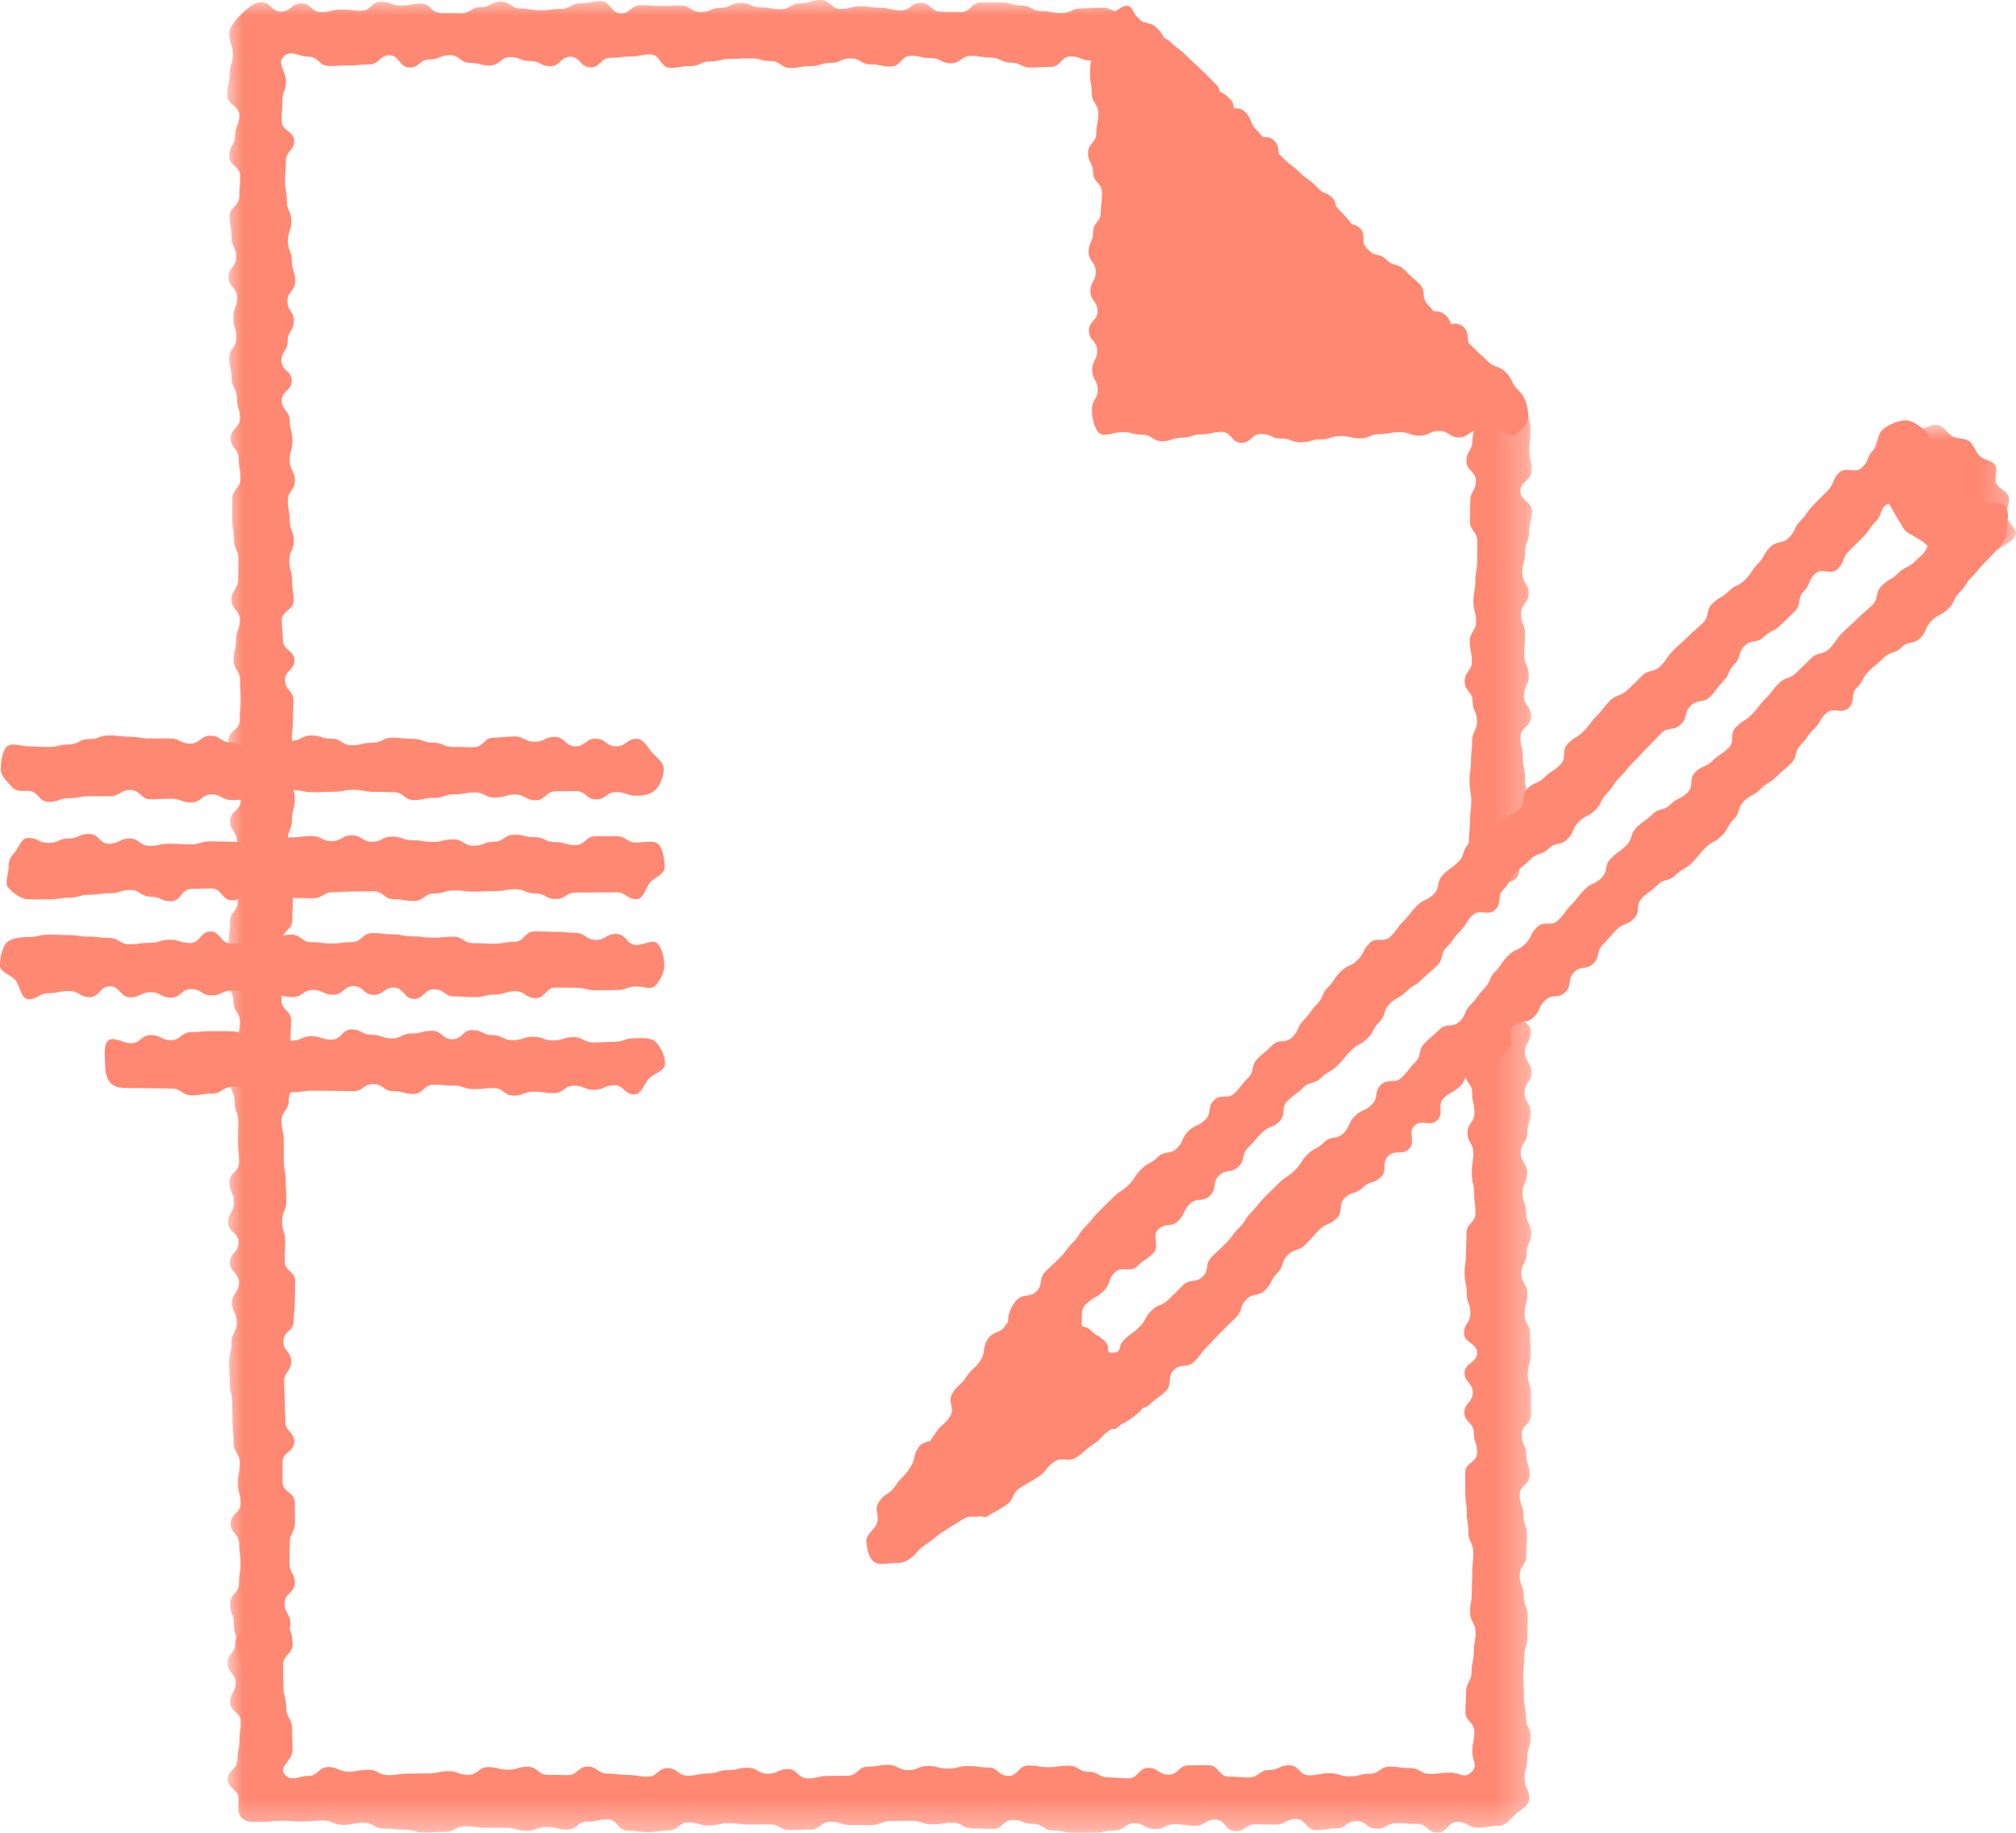 <?xml version="1.0" encoding="UTF-8"?>
<svg width="66px" height="60px" viewBox="0 0 66 60" version="1.1" xmlns="http://www.w3.org/2000/svg" xmlns:xlink="http://www.w3.org/1999/xlink">
    <title>616BE8C0-D41F-4288-B5D1-783B316A3EBE</title>
    <defs>
        <polygon id="path-1" points="0 0 42.722 0 42.722 54.529 0 54.529"></polygon>
        <polygon id="path-3" points="0 0 42.691 0 42.691 27.634 0 27.634"></polygon>
        <polygon id="path-5" points="0 0 4.694 0 4.694 4.561 0 4.561"></polygon>
    </defs>
    <g id="Page-2" stroke="none" stroke-width="1" fill="none" fill-rule="evenodd">
        <g id="MP-UK-Homepage-updates" transform="translate(-749, -1958)">
            <g id="Group-34" transform="translate(749, 1958)">
                <g id="Group-3" transform="translate(7.436, 0)">
                    <mask id="mask-2" fill="white">
                        <use xlink:href="#path-1"></use>
                    </mask>
                    <g id="Clip-2"></g>
                    <path d="M1.115,54.48 C0.869,54.48 0.642,54.609 0.481,54.448 C0.32,54.288 0.31,54.061 0.31,53.815 C0.31,53.487 0.222,53.487 0.222,53.159 C0.222,52.83 0.099,52.83 0.099,52.502 C0.099,52.173 0.386,52.173 0.386,51.845 C0.386,51.516 0.438,51.516 0.438,51.188 C0.438,50.859 0.393,50.859 0.393,50.531 C0.393,50.202 0.112,50.202 0.112,49.874 C0.112,49.545 0.442,49.545 0.442,49.216 C0.442,48.887 0.35,48.887 0.35,48.558 C0.35,48.229 0.413,48.229 0.413,47.899 C0.413,47.57 0.215,47.57 0.215,47.24 C0.215,46.911 0.179,46.911 0.179,46.582 C0.179,46.253 0.163,46.253 0.163,45.924 C0.163,45.595 0.085,45.595 0.085,45.266 C0.085,44.937 0.065,44.937 0.065,44.608 C0.065,44.279 0.143,44.279 0.143,43.95 C0.143,43.624 0.317,43.624 0.317,43.297 C0.317,42.97 0.162,42.97 0.162,42.644 C0.162,42.316 0.39,42.316 0.39,41.989 C0.39,41.662 0.094,41.662 0.094,41.334 C0.094,41.006 0.377,41.006 0.377,40.678 C0.377,40.35 0.033,40.35 0.033,40.021 C0.033,39.692 0.227,39.692 0.227,39.363 C0.227,39.033 0.077,39.033 0.077,38.703 C0.077,38.374 0.39,38.374 0.39,38.044 C0.39,37.715 0.354,37.715 0.354,37.387 C0.354,37.058 0.364,37.058 0.364,36.729 C0.364,36.401 0.248,36.401 0.248,36.073 C0.248,35.745 0.098,35.745 0.098,35.417 C0.098,35.089 0.255,35.089 0.255,34.761 C0.255,34.433 0.346,34.433 0.346,34.105 C0.346,33.778 0.42,33.778 0.42,33.45 C0.42,33.122 0.206,33.122 0.206,32.794 C0.206,32.466 0.036,32.466 0.036,32.139 C0.036,31.811 0.023,31.811 0.023,31.483 C0.023,31.155 0.052,31.155 0.052,30.828 C0.052,30.499 0.094,30.499 0.094,30.171 C0.094,29.843 0.349,29.843 0.349,29.514 C0.349,29.185 0.389,29.185 0.389,28.857 C0.389,28.528 0.104,28.528 0.104,28.198 C0.104,27.868 0.326,27.868 0.326,27.538 C0.326,27.207 0.094,27.207 0.094,26.878 C0.094,26.548 0.443,26.548 0.443,26.219 C0.443,25.889 0.152,25.889 0.152,25.56 C0.152,25.231 0.181,25.231 0.181,24.902 C0.181,24.573 0.04,24.573 0.04,24.244 C0.04,23.915 0.412,23.915 0.412,23.587 C0.412,23.258 0.441,23.258 0.441,22.929 C0.441,22.6 0.422,22.6 0.422,22.271 C0.422,21.941 0.217,21.941 0.217,21.611 C0.217,21.281 0.294,21.281 0.294,20.951 C0.294,20.621 0.416,20.621 0.416,20.29 C0.416,19.96 0.139,19.96 0.139,19.63 C0.139,19.3 0.361,19.3 0.361,18.971 C0.361,18.641 0.368,18.641 0.368,18.311 C0.368,17.982 0.223,17.982 0.223,17.652 C0.223,17.322 0.169,17.322 0.169,16.993 C0.169,16.662 0.169,16.662 0.169,16.332 C0.169,16.001 0.436,16.001 0.436,15.67 C0.436,15.34 0.38,15.34 0.38,15.01 C0.38,14.68 0.115,14.68 0.115,14.35 C0.115,14.019 0.419,14.019 0.419,13.69 C0.419,13.362 0.32,13.362 0.32,13.034 C0.32,12.706 0.145,12.706 0.145,12.378 C0.145,12.049 0.07,12.049 0.07,11.72 C0.07,11.39 0.303,11.39 0.303,11.059 C0.303,10.728 0.205,10.728 0.205,10.397 C0.205,10.067 0.329,10.067 0.329,9.737 C0.329,9.407 0.045,9.407 0.045,9.077 C0.045,8.747 0.298,8.747 0.298,8.417 C0.298,8.085 0.143,8.085 0.143,7.753 C0.143,7.422 0.08,7.422 0.08,7.091 C0.08,6.76 0.397,6.76 0.397,6.429 C0.397,6.097 0.425,6.097 0.425,5.764 C0.425,5.433 0.067,5.433 0.067,5.102 C0.067,4.77 0.26,4.77 0.26,4.439 C0.26,4.108 0.399,4.108 0.399,3.777 C0.399,3.445 0,3.445 0,3.112 C0,2.779 0.079,2.779 0.079,2.446 C0.079,2.112 0.187,2.112 0.187,1.778 C0.187,1.444 0.07,1.444 0.07,1.11 C0.07,0.864 0.305,0.624 0.467,0.463 C0.627,0.303 0.869,0.074 1.115,0.074 C1.441,0.074 1.441,0.38 1.768,0.38 C2.094,0.38 2.094,0.111 2.421,0.111 C2.748,0.111 2.748,0.397 3.076,0.397 C3.403,0.397 3.403,0.311 3.732,0.311 C4.058,0.311 4.058,0.353 4.386,0.353 C4.712,0.353 4.712,0.059 5.039,0.059 C5.365,0.059 5.365,0.182 5.692,0.182 C6.019,0.182 6.019,0.12 6.344,0.12 C6.671,0.12 6.671,0.426 6.997,0.426 C7.324,0.426 7.324,0.432 7.65,0.432 C7.977,0.432 7.977,0.237 8.304,0.237 C8.63,0.237 8.63,0.054 8.958,0.054 C9.285,0.054 9.285,0.282 9.613,0.282 C9.94,0.282 9.94,0.337 10.268,0.337 C10.596,0.337 10.596,0.292 10.923,0.292 C11.251,0.292 11.251,0.109 11.578,0.109 C11.905,0.109 11.905,0.036 12.232,0.036 C12.559,0.036 12.559,0.437 12.886,0.437 C13.214,0.437 13.214,0.172 13.541,0.172 C13.869,0.172 13.869,0.198 14.196,0.198 C14.525,0.198 14.525,0.184 14.853,0.184 C15.181,0.184 15.181,0.395 15.508,0.395 C15.836,0.395 15.836,0.256 16.163,0.256 C16.492,0.256 16.492,0.094 16.819,0.094 C17.144,0.094 17.144,0.246 17.469,0.246 C17.795,0.246 17.795,0.302 18.121,0.302 C18.447,0.302 18.447,0.109 18.774,0.109 C19.101,0.109 19.101,-0 19.429,-0 C19.758,-0 19.758,0.293 20.086,0.293 C20.414,0.293 20.414,0.205 20.741,0.205 C21.069,0.205 21.069,0.257 21.396,0.257 C21.724,0.257 21.724,0.34 22.051,0.34 C22.381,0.34 22.381,0.093 22.71,0.093 C23.038,0.093 23.038,0.386 23.367,0.386 C23.695,0.386 23.695,0.394 24.025,0.394 C24.354,0.394 24.354,0.082 24.683,0.082 C25.012,0.082 25.012,0.082 25.342,0.082 C25.67,0.082 25.67,0.181 25.999,0.181 C26.327,0.181 26.327,0.362 26.655,0.362 C26.986,0.362 26.986,0.426 27.316,0.426 C27.646,0.426 27.646,0.275 27.976,0.275 C28.307,0.275 28.307,0.252 28.64,0.252 C28.971,0.252 28.971,0.403 29.302,0.403 C29.539,0.403 29.661,0.418 29.828,0.584 C30.064,0.82 30.042,0.842 30.278,1.077 C30.513,1.312 30.67,1.156 30.904,1.39 C31.14,1.626 31.174,1.592 31.41,1.827 C31.646,2.064 31.659,2.051 31.896,2.287 C32.132,2.523 32.135,2.519 32.371,2.755 C32.606,2.989 32.411,3.184 32.646,3.419 C32.881,3.653 33.099,3.436 33.333,3.67 C33.568,3.904 33.46,4.013 33.695,4.247 C33.93,4.482 33.893,4.518 34.128,4.753 C34.364,4.988 34.376,4.976 34.611,5.211 C34.848,5.447 34.882,5.413 35.119,5.65 C35.355,5.886 35.398,5.843 35.636,6.08 C35.873,6.316 35.881,6.308 36.117,6.544 C36.353,6.78 36.329,6.803 36.565,7.04 C36.802,7.276 36.766,7.311 37.003,7.547 C37.24,7.785 37.104,7.921 37.341,8.158 C37.579,8.395 37.627,8.345 37.865,8.583 C38.102,8.819 38.313,8.609 38.549,8.846 C38.784,9.08 38.802,9.063 39.036,9.297 C39.273,9.534 39.072,9.735 39.309,9.972 C39.546,10.209 39.49,10.265 39.728,10.503 C39.966,10.74 40.239,10.466 40.477,10.704 C40.715,10.942 40.51,11.147 40.748,11.386 C40.988,11.624 40.935,11.677 41.175,11.915 C41.414,12.155 41.368,12.201 41.608,12.44 C41.848,12.68 41.952,12.576 42.191,12.816 C42.358,12.982 42.574,13.164 42.574,13.4 C42.574,13.735 42.668,13.735 42.668,14.07 C42.668,14.405 42.634,14.405 42.634,14.74 C42.634,15.075 42.708,15.075 42.708,15.41 C42.708,15.743 42.338,15.743 42.338,16.076 C42.338,16.409 42.722,16.409 42.722,16.742 C42.722,17.076 42.624,17.076 42.624,17.409 C42.624,17.745 42.492,17.745 42.492,18.08 C42.492,18.416 42.402,18.416 42.402,18.753 C42.402,19.088 42.614,19.088 42.614,19.423 C42.614,19.758 42.359,19.758 42.359,20.092 C42.359,20.427 42.493,20.427 42.493,20.763 C42.493,21.1 42.466,21.1 42.466,21.436 C42.466,21.772 42.614,21.772 42.614,22.109 C42.614,22.445 42.457,22.445 42.457,22.78 C42.457,23.117 42.696,23.117 42.696,23.455 C42.696,23.792 42.342,23.792 42.342,24.128 C42.342,24.464 42.418,24.464 42.418,24.8 C42.418,25.137 42.489,25.137 42.489,25.472 C42.489,25.81 42.563,25.81 42.563,26.147 C42.563,26.485 42.374,26.485 42.374,26.823 C42.374,27.162 42.318,27.162 42.318,27.501 C42.318,27.84 42.289,27.84 42.289,28.179 C42.289,28.425 42.351,28.601 42.189,28.762 C42.029,28.923 41.852,28.866 41.607,28.866 C41.361,28.866 41.05,29.057 40.888,28.896 C40.728,28.736 40.574,28.425 40.574,28.179 C40.574,27.852 40.654,27.852 40.654,27.526 C40.654,27.199 40.689,27.199 40.689,26.872 C40.689,26.546 40.729,26.546 40.729,26.219 C40.729,25.894 40.672,25.894 40.672,25.57 C40.672,25.245 40.721,25.245 40.721,24.921 C40.721,24.595 40.757,24.595 40.757,24.269 C40.757,23.942 40.918,23.942 40.918,23.616 C40.918,23.288 40.775,23.288 40.775,22.96 C40.775,22.633 40.513,22.633 40.513,22.307 C40.513,21.979 40.75,21.979 40.75,21.653 C40.75,21.326 40.681,21.326 40.681,21 C40.681,20.671 40.888,20.671 40.888,20.343 C40.888,20.015 40.8,20.015 40.8,19.687 C40.8,19.36 40.864,19.36 40.864,19.032 C40.864,18.703 40.924,18.703 40.924,18.375 C40.924,18.046 40.928,18.046 40.928,17.718 C40.928,17.39 40.687,17.39 40.687,17.062 C40.687,16.735 40.696,16.735 40.696,16.408 C40.696,16.078 40.882,16.078 40.882,15.749 C40.882,15.419 40.571,15.419 40.571,15.09 C40.571,14.76 40.769,14.76 40.769,14.429 C40.769,14.098 40.917,14.043 40.79,13.737 C40.664,13.432 40.421,13.596 40.187,13.362 C39.952,13.128 39.972,13.108 39.737,12.873 C39.501,12.638 39.574,12.565 39.339,12.33 C39.104,12.095 39.041,12.159 38.806,11.924 C38.572,11.69 38.56,11.703 38.325,11.469 C38.092,11.235 38.126,11.202 37.893,10.968 C37.659,10.735 37.748,10.645 37.515,10.411 C37.281,10.178 37.06,10.399 36.825,10.166 C36.591,9.931 36.765,9.757 36.53,9.523 C36.295,9.287 36.166,9.416 35.93,9.181 C35.695,8.945 35.706,8.934 35.47,8.698 C35.234,8.463 35.419,8.278 35.184,8.044 C34.948,7.808 34.94,7.818 34.704,7.583 C34.469,7.348 34.527,7.289 34.291,7.054 C34.055,6.818 34.045,6.828 33.809,6.592 C33.573,6.355 33.284,6.644 33.048,6.408 C32.812,6.172 32.956,6.028 32.721,5.792 C32.487,5.558 32.469,5.576 32.235,5.342 C32,5.107 31.868,5.239 31.632,5.004 C31.395,4.768 31.583,4.58 31.346,4.343 C31.11,4.107 30.994,4.221 30.758,3.986 C30.52,3.748 30.492,3.776 30.254,3.539 C30.016,3.302 30.211,3.106 29.972,2.869 C29.734,2.631 29.629,2.735 29.39,2.497 C29.151,2.259 29.173,2.299 28.862,2.168 C28.56,2.041 28.606,1.983 28.277,1.983 C27.95,1.983 27.95,1.848 27.621,1.848 C27.294,1.848 27.294,2.19 26.965,2.19 C26.639,2.19 26.639,2.211 26.311,2.211 C25.984,2.211 25.984,2.051 25.657,2.051 C25.33,2.051 25.33,1.887 25.003,1.887 C24.677,1.887 24.677,1.829 24.349,1.829 C24.023,1.829 24.023,2.072 23.695,2.072 C23.369,2.072 23.369,1.901 23.041,1.901 C22.714,1.901 22.714,1.827 22.386,1.827 C22.058,1.827 22.058,2.18 21.729,2.18 C21.401,2.18 21.401,2.108 21.072,2.108 C20.744,2.108 20.744,1.912 20.416,1.912 C20.088,1.912 20.088,2.059 19.76,2.059 C19.432,2.059 19.432,2.164 19.105,2.164 C18.777,2.164 18.777,2.226 18.45,2.226 C18.122,2.226 18.122,1.999 17.794,1.999 C17.466,1.999 17.466,1.908 17.137,1.908 C16.808,1.908 16.808,1.927 16.48,1.927 C16.151,1.927 16.151,2.009 15.823,2.009 C15.494,2.009 15.494,2.164 15.167,2.164 C14.839,2.164 14.839,2.222 14.51,2.222 C14.184,2.222 14.184,1.781 13.858,1.781 C13.532,1.781 13.532,1.851 13.206,1.851 C12.879,1.851 12.879,1.892 12.552,1.892 C12.223,1.892 12.223,2.207 11.896,2.207 C11.566,2.207 11.566,1.859 11.237,1.859 C10.909,1.859 10.909,2.167 10.58,2.167 C10.253,2.167 10.253,2 9.924,2 C9.596,2 9.596,1.869 9.268,1.869 C8.938,1.869 8.938,2.144 8.608,2.144 C8.28,2.144 8.28,2.061 7.95,2.061 C7.621,2.061 7.621,1.806 7.292,1.806 C6.962,1.806 6.962,1.946 6.631,1.946 C6.302,1.946 6.302,2.213 5.973,2.213 C5.642,2.213 5.642,1.807 5.313,1.807 C4.985,1.807 4.985,2.108 4.655,2.108 C4.325,2.108 4.325,2.143 3.995,2.143 C3.664,2.143 3.664,2.16 3.333,2.16 C3.001,2.16 3.001,1.857 2.668,1.857 C2.336,1.857 2.09,1.613 1.853,1.846 C1.62,2.076 1.927,2.326 1.927,2.653 C1.927,2.98 1.809,2.98 1.809,3.307 C1.809,3.634 1.784,3.634 1.784,3.961 C1.784,4.288 2.194,4.288 2.194,4.615 C2.194,4.943 1.924,4.943 1.924,5.27 C1.924,5.597 1.895,5.597 1.895,5.925 C1.895,6.252 1.955,6.252 1.955,6.58 C1.955,6.907 2.103,6.907 2.103,7.235 C2.103,7.563 1.99,7.563 1.99,7.891 C1.99,8.219 2.12,8.219 2.12,8.547 C2.12,8.874 2.23,8.874 2.23,9.202 C2.23,9.53 1.976,9.53 1.976,9.857 C1.976,10.184 2.184,10.184 2.184,10.512 C2.184,10.837 1.983,10.837 1.983,11.162 C1.983,11.487 1.779,11.487 1.779,11.812 C1.779,12.138 2.117,12.138 2.117,12.463 C2.117,12.789 1.789,12.789 1.789,13.115 C1.789,13.441 2.05,13.441 2.05,13.767 C2.05,14.094 2.139,14.094 2.139,14.421 C2.139,14.747 2.049,14.747 2.049,15.074 C2.049,15.402 2.219,15.402 2.219,15.729 C2.219,16.058 1.987,16.058 1.987,16.386 C1.987,16.714 2.049,16.714 2.049,17.042 C2.049,17.369 2.183,17.369 2.183,17.697 C2.183,18.024 2.035,18.024 2.035,18.351 C2.035,18.678 2.127,18.678 2.127,19.005 C2.127,19.333 2.178,19.333 2.178,19.659 C2.178,19.985 1.789,19.985 1.789,20.312 C1.789,20.638 1.827,20.638 1.827,20.964 C1.827,21.29 2.203,21.29 2.203,21.617 C2.203,21.943 1.893,21.943 1.893,22.269 C1.893,22.595 2.167,22.595 2.167,22.921 C2.167,23.248 2.155,23.248 2.155,23.575 C2.155,23.901 2.12,23.901 2.12,24.227 C2.12,24.554 2.065,24.554 2.065,24.881 C2.065,25.208 2.137,25.208 2.137,25.535 C2.137,25.862 2.213,25.862 2.213,26.189 C2.213,26.517 2.12,26.517 2.12,26.845 C2.12,27.174 1.984,27.174 1.984,27.503 C1.984,27.831 2.08,27.831 2.08,28.16 C2.08,28.488 2.125,28.488 2.125,28.816 C2.125,29.144 2.15,29.144 2.15,29.472 C2.15,29.8 2.134,29.8 2.134,30.127 C2.134,30.454 1.807,30.454 1.807,30.782 C1.807,31.11 1.881,31.11 1.881,31.437 C1.881,31.765 1.9,31.765 1.9,32.092 C1.9,32.42 1.779,32.42 1.779,32.748 C1.779,33.076 2.095,33.076 2.095,33.404 C2.095,33.732 2.075,33.732 2.075,34.061 C2.075,34.39 1.801,34.39 1.801,34.719 C1.801,35.047 2.208,35.047 2.208,35.376 C2.208,35.704 2.017,35.704 2.017,36.033 C2.017,36.361 1.781,36.361 1.781,36.689 C1.781,37.017 1.855,37.017 1.855,37.345 C1.855,37.674 1.855,37.674 1.855,38.002 C1.855,38.331 1.92,38.331 1.92,38.66 C1.92,38.99 1.939,38.99 1.939,39.319 C1.939,39.648 1.799,39.648 1.799,39.977 C1.799,40.305 1.9,40.305 1.9,40.634 C1.9,40.962 1.885,40.962 1.885,41.291 C1.885,41.618 2.228,41.618 2.228,41.944 C2.228,42.271 2.218,42.271 2.218,42.597 C2.218,42.925 2.18,42.925 2.18,43.252 C2.18,43.581 1.842,43.581 1.842,43.91 C1.842,44.24 2.097,44.24 2.097,44.57 C2.097,44.898 1.866,44.898 1.866,45.227 C1.866,45.555 1.886,45.555 1.886,45.883 C1.886,46.212 1.906,46.212 1.906,46.541 C1.906,46.871 2.199,46.871 2.199,47.202 C2.199,47.531 1.814,47.531 1.814,47.861 C1.814,48.19 1.814,48.19 1.814,48.52 C1.814,48.851 2.216,48.851 2.216,49.182 C2.216,49.512 2.221,49.512 2.221,49.841 C2.221,50.171 2.051,50.171 2.051,50.501 C2.051,50.831 2.039,50.831 2.039,51.16 C2.039,51.492 2.214,51.492 2.214,51.822 C2.214,52.154 1.88,52.154 1.88,52.486 C1.88,52.818 2.07,52.818 2.07,53.151 C2.07,53.483 1.87,53.483 1.87,53.815 C1.87,54.061 1.813,54.191 1.651,54.352 C1.491,54.512 1.36,54.48 1.115,54.48" id="Fill-1" fill="#FF8873" mask="url(#mask-2)"></path>
                </g>
                <g id="Group-6" transform="translate(7.453, 32.366)">
                    <mask id="mask-4" fill="white">
                        <use xlink:href="#path-3"></use>
                    </mask>
                    <g id="Clip-5"></g>
                    <path d="M41.589,27.407 C41.259,27.407 41.259,27.467 40.929,27.467 C40.599,27.467 40.599,27.278 40.267,27.278 C39.936,27.278 39.936,27.629 39.605,27.629 C39.273,27.629 39.273,27.342 38.942,27.342 C38.61,27.342 38.61,27.318 38.279,27.318 C37.947,27.318 37.947,27.5 37.615,27.5 C37.285,27.5 37.285,27.25 36.954,27.25 C36.624,27.25 36.624,27.49 36.293,27.49 C35.962,27.49 35.962,27.55 35.632,27.55 C35.302,27.55 35.302,27.183 34.972,27.183 C34.642,27.183 34.642,27.364 34.312,27.364 C33.983,27.364 33.983,27.356 33.653,27.356 C33.323,27.356 33.323,27.58 32.993,27.58 C32.663,27.58 32.663,27.2 32.334,27.2 C32.003,27.2 32.003,27.405 31.674,27.405 C31.344,27.405 31.344,27.353 31.014,27.353 C30.683,27.353 30.683,27.513 30.352,27.513 C30.022,27.513 30.022,27.322 29.691,27.322 C29.361,27.322 29.361,27.561 29.029,27.561 C28.697,27.561 28.697,27.633 28.366,27.633 C28.033,27.633 28.033,27.635 27.701,27.635 C27.369,27.635 27.369,27.56 27.037,27.56 C26.705,27.56 26.705,27.344 26.373,27.344 C26.042,27.344 26.042,27.212 25.711,27.212 C25.379,27.212 25.379,27.507 25.048,27.507 C24.717,27.507 24.717,27.493 24.386,27.493 C24.055,27.493 24.055,27.303 23.724,27.303 C23.392,27.303 23.392,27.358 23.061,27.358 C22.73,27.358 22.73,27.242 22.399,27.242 C22.067,27.242 22.067,27.247 21.736,27.247 C21.403,27.247 21.403,27.381 21.071,27.381 C20.738,27.381 20.738,27.381 20.406,27.381 C20.073,27.381 20.073,27.274 19.741,27.274 C19.409,27.274 19.409,27.53 19.077,27.53 C18.745,27.53 18.745,27.547 18.413,27.547 C18.081,27.547 18.081,27.357 17.75,27.357 C17.418,27.357 17.418,27.364 17.086,27.364 C16.753,27.364 16.753,27.317 16.421,27.317 C16.088,27.317 16.088,27.394 15.755,27.394 C15.422,27.394 15.422,27.296 15.09,27.296 C14.758,27.296 14.758,27.56 14.426,27.56 C14.093,27.56 14.093,27.615 13.761,27.615 C13.43,27.615 13.43,27.566 13.101,27.566 C12.77,27.566 12.77,27.194 12.44,27.194 C12.109,27.194 12.109,27.268 11.777,27.268 C11.445,27.268 11.445,27.529 11.113,27.529 C10.779,27.529 10.779,27.441 10.446,27.441 C10.113,27.441 10.113,27.572 9.781,27.572 C9.449,27.572 9.449,27.469 9.117,27.469 C8.785,27.469 8.785,27.469 8.452,27.469 C8.118,27.469 8.118,27.419 7.784,27.419 C7.451,27.419 7.451,27.603 7.118,27.603 C6.784,27.603 6.784,27.627 6.451,27.627 C6.118,27.627 6.118,27.532 5.783,27.532 C5.449,27.532 5.449,27.496 5.115,27.496 C4.782,27.496 4.782,27.305 4.448,27.305 C4.115,27.305 4.115,27.375 3.782,27.375 C3.447,27.375 3.447,27.231 3.112,27.231 C2.778,27.231 2.778,27.265 2.442,27.265 C2.106,27.265 2.106,27.242 1.77,27.242 C1.434,27.242 1.434,27.277 1.097,27.277 C0.852,27.277 0.628,27.31 0.467,27.15 C0.305,26.989 0.359,26.765 0.359,26.52 C0.359,26.204 0.001,26.204 0.001,25.887 C0.001,25.571 0.317,25.571 0.317,25.254 C0.317,24.938 0.384,24.938 0.384,24.623 C0.384,24.307 0.428,24.307 0.428,23.992 C0.428,23.675 0.085,23.675 0.085,23.358 C0.085,23.041 0.262,23.041 0.262,22.723 C0.262,22.405 0,22.405 0,22.086 C0,21.768 0.242,21.768 0.242,21.45 C0.242,21.204 0.429,21.104 0.591,20.944 C0.751,20.782 0.852,20.778 1.097,20.778 C1.343,20.778 1.706,20.52 1.867,20.682 C2.028,20.842 2.13,21.204 2.13,21.45 C2.13,21.797 1.813,21.797 1.813,22.144 C1.813,22.49 1.825,22.49 1.825,22.837 C1.825,23.186 1.917,23.186 1.917,23.534 C1.917,23.883 2.111,23.883 2.111,24.232 C2.111,24.582 2.124,24.582 2.124,24.931 C2.124,25.281 1.636,25.48 1.875,25.735 C2.099,25.975 2.314,25.77 2.642,25.77 C2.97,25.77 2.97,25.48 3.298,25.48 C3.625,25.48 3.625,25.632 3.954,25.632 C4.281,25.632 4.281,25.571 4.609,25.571 C4.935,25.571 4.935,25.746 5.262,25.746 C5.589,25.746 5.589,25.697 5.916,25.697 C6.242,25.697 6.242,25.691 6.568,25.691 C6.895,25.691 6.895,25.617 7.221,25.617 C7.547,25.617 7.547,25.737 7.873,25.737 C8.199,25.737 8.199,25.484 8.525,25.484 C8.851,25.484 8.851,25.569 9.177,25.569 C9.502,25.569 9.502,25.472 9.829,25.472 C10.155,25.472 10.155,25.738 10.481,25.738 C10.807,25.738 10.807,25.746 11.133,25.746 C11.46,25.746 11.46,25.467 11.787,25.467 C12.113,25.467 12.113,25.698 12.44,25.698 C12.767,25.698 12.767,25.741 13.095,25.741 C13.422,25.741 13.422,25.797 13.75,25.797 C14.078,25.797 14.078,25.518 14.406,25.518 C14.735,25.518 14.735,25.765 15.063,25.765 C15.392,25.765 15.392,25.692 15.719,25.692 C16.047,25.692 16.047,25.585 16.374,25.585 C16.702,25.585 16.702,25.505 17.029,25.505 C17.357,25.505 17.357,25.703 17.683,25.703 C18.011,25.703 18.011,25.547 18.338,25.547 C18.665,25.547 18.665,25.855 18.992,25.855 C19.32,25.855 19.32,25.772 19.647,25.772 C19.975,25.772 19.975,25.765 20.303,25.765 C20.631,25.765 20.631,25.469 20.96,25.469 C21.288,25.469 21.288,25.41 21.617,25.41 C21.946,25.41 21.946,25.583 22.274,25.583 C22.603,25.583 22.603,25.447 22.93,25.447 C23.259,25.447 23.259,25.533 23.586,25.533 C23.914,25.533 23.914,25.448 24.242,25.448 C24.57,25.448 24.57,25.495 24.898,25.495 C25.227,25.495 25.227,25.771 25.556,25.771 C25.885,25.771 25.885,25.43 26.213,25.43 C26.543,25.43 26.543,25.485 26.871,25.485 C27.199,25.485 27.199,25.436 27.528,25.436 C27.856,25.436 27.856,25.636 28.185,25.636 C28.51,25.636 28.51,25.822 28.837,25.822 C29.163,25.822 29.163,25.852 29.49,25.852 C29.816,25.852 29.816,25.509 30.144,25.509 C30.472,25.509 30.472,25.732 30.801,25.732 C31.131,25.732 31.131,25.427 31.46,25.427 C31.789,25.427 31.789,25.422 32.117,25.422 C32.445,25.422 32.445,25.794 32.773,25.794 C33.101,25.794 33.101,25.825 33.431,25.825 C33.76,25.825 33.76,25.58 34.09,25.58 C34.42,25.58 34.42,25.423 34.749,25.423 C35.078,25.423 35.078,25.753 35.407,25.753 C35.739,25.753 35.739,25.683 36.069,25.683 C36.399,25.683 36.399,25.789 36.728,25.789 C37.059,25.789 37.059,25.7 37.388,25.7 C37.717,25.7 37.717,25.468 38.046,25.468 C38.377,25.468 38.377,25.515 38.708,25.515 C39.039,25.515 39.039,25.705 39.37,25.705 C39.702,25.705 39.702,25.665 40.034,25.665 C40.367,25.665 40.479,25.881 40.717,25.648 C40.95,25.42 40.748,25.305 40.748,24.979 C40.748,24.653 40.814,24.653 40.814,24.327 C40.814,24.002 40.522,24.002 40.522,23.676 C40.522,23.351 40.543,23.351 40.543,23.025 C40.543,22.699 40.721,22.699 40.721,22.374 C40.721,22.048 40.795,22.048 40.795,21.722 C40.795,21.395 40.854,21.395 40.854,21.069 C40.854,20.742 40.675,20.742 40.675,20.415 C40.675,20.088 40.731,20.088 40.731,19.761 C40.731,19.434 40.746,19.434 40.746,19.107 C40.746,18.78 40.779,18.78 40.779,18.453 C40.779,18.127 40.621,18.127 40.621,17.801 C40.621,17.475 40.566,17.475 40.566,17.148 C40.566,16.822 40.517,16.822 40.517,16.495 C40.517,16.167 40.514,16.167 40.514,15.84 C40.514,15.513 40.907,15.513 40.907,15.185 C40.907,14.858 40.796,14.858 40.796,14.531 C40.796,14.205 40.487,14.205 40.487,13.878 C40.487,13.551 40.764,13.551 40.764,13.224 C40.764,12.899 40.494,12.899 40.494,12.575 C40.494,12.25 40.905,12.25 40.905,11.924 C40.905,11.599 40.477,11.599 40.477,11.273 C40.477,10.946 40.685,10.946 40.685,10.619 C40.685,10.291 40.564,10.291 40.564,9.963 C40.564,9.637 40.494,9.637 40.494,9.31 C40.494,8.983 40.543,8.983 40.543,8.656 C40.543,8.329 40.557,8.329 40.557,8.002 C40.557,7.673 40.85,7.673 40.85,7.345 C40.85,7.017 40.807,7.017 40.807,6.689 C40.807,6.361 40.73,6.361 40.73,6.034 C40.73,5.705 40.78,5.705 40.78,5.376 C40.78,5.047 40.59,5.047 40.59,4.719 C40.59,4.391 40.818,4.391 40.818,4.063 C40.818,3.735 40.742,3.735 40.742,3.408 C40.742,3.078 40.498,3.078 40.498,2.75 C40.498,2.42 40.825,2.42 40.825,2.09 C40.825,1.759 40.721,1.759 40.721,1.428 C40.721,1.098 40.722,1.098 40.722,0.767 C40.722,0.521 40.854,0.354 41.015,0.193 C41.176,0.032 41.343,0.031 41.589,0.031 C41.835,0.031 42.105,-0.07 42.265,0.092 C42.427,0.252 42.297,0.521 42.297,0.767 C42.297,1.097 42.665,1.097 42.665,1.426 C42.665,1.755 42.473,1.755 42.473,2.083 C42.473,2.412 42.691,2.412 42.691,2.741 C42.691,3.07 42.457,3.07 42.457,3.399 C42.457,3.727 42.656,3.727 42.656,4.056 C42.656,4.385 42.554,4.385 42.554,4.714 C42.554,5.043 42.333,5.043 42.333,5.372 C42.333,5.701 42.545,5.701 42.545,6.03 C42.545,6.36 42.392,6.36 42.392,6.69 C42.392,7.02 42.51,7.02 42.51,7.351 C42.51,7.681 42.678,7.681 42.678,8.01 C42.678,8.34 42.523,8.34 42.523,8.67 C42.523,8.999 42.353,8.999 42.353,9.329 C42.353,9.658 42.551,9.658 42.551,9.988 C42.551,10.317 42.46,10.317 42.46,10.646 C42.46,10.977 42.64,10.977 42.64,11.307 C42.64,11.638 42.662,11.638 42.662,11.968 C42.662,12.298 42.563,12.298 42.563,12.628 C42.563,12.958 42.671,12.958 42.671,13.288 C42.671,13.618 42.672,13.618 42.672,13.947 C42.672,14.275 42.364,14.275 42.364,14.603 C42.364,14.931 42.515,14.931 42.515,15.259 C42.515,15.587 42.628,15.587 42.628,15.916 C42.628,16.246 42.297,16.246 42.297,16.576 C42.297,16.908 42.424,16.908 42.424,17.238 C42.424,17.568 42.54,17.568 42.54,17.898 C42.54,18.228 42.514,18.228 42.514,18.558 C42.514,18.888 42.3,18.888 42.3,19.218 C42.3,19.549 42.432,19.549 42.432,19.881 C42.432,20.212 42.562,20.212 42.562,20.542 C42.562,20.873 42.553,20.873 42.553,21.204 C42.553,21.536 42.449,21.536 42.449,21.868 C42.449,22.2 42.418,22.2 42.418,22.531 C42.418,22.862 42.438,22.862 42.438,23.193 C42.438,23.524 42.501,23.524 42.501,23.854 C42.501,24.187 42.661,24.187 42.661,24.52 C42.661,24.852 42.549,24.852 42.549,25.185 C42.549,25.518 42.459,25.518 42.459,25.853 C42.459,26.186 42.614,26.186 42.614,26.52 C42.614,26.765 42.287,26.896 42.127,27.057 C41.965,27.218 41.835,27.407 41.589,27.407" id="Fill-4" fill="#FF8873" mask="url(#mask-4)"></path>
                </g>
                <path d="M36.843,13.294 C36.615,13.069 36.609,13.079 36.609,12.76 C36.609,12.439 36.594,12.439 36.594,12.118 C36.594,11.797 36.725,11.797 36.725,11.476 C36.725,11.154 36.554,11.154 36.554,10.83 C36.554,10.507 36.695,10.507 36.695,10.183 C36.695,9.861 36.738,9.861 36.738,9.538 C36.738,9.216 36.806,9.216 36.806,8.894 C36.806,8.572 36.938,8.572 36.938,8.248 C36.938,7.925 36.871,7.925 36.871,7.601 C36.871,7.277 36.655,7.277 36.655,6.954 C36.655,6.63 36.801,6.63 36.801,6.307 C36.801,5.983 36.647,5.983 36.647,5.658 C36.647,5.334 36.724,5.334 36.724,5.009 C36.724,4.686 36.568,4.686 36.568,4.363 C36.568,4.039 36.746,4.039 36.746,3.716 C36.746,3.391 36.958,3.391 36.958,3.066 C36.958,2.741 36.524,2.741 36.524,2.416 C36.524,2.09 36.669,2.09 36.669,1.763 C36.669,1.437 36.413,1.172 36.717,1.055 C37.028,0.935 36.847,1.474 37.082,1.709 C37.317,1.944 37.606,1.655 37.841,1.89 C38.077,2.125 37.996,2.206 38.232,2.441 C38.468,2.678 38.378,2.769 38.613,3.005 C38.849,3.24 38.939,3.151 39.175,3.387 C39.41,3.621 39.444,3.588 39.678,3.823 C39.913,4.058 39.897,4.073 40.131,4.308 C40.366,4.542 40.211,4.697 40.446,4.932 C40.681,5.166 40.782,5.065 41.017,5.3 C41.252,5.535 41.361,5.427 41.596,5.662 C41.833,5.898 41.625,6.106 41.862,6.342 C42.099,6.579 42.035,6.643 42.272,6.879 C42.508,7.116 42.718,6.906 42.955,7.142 C43.191,7.378 43.085,7.483 43.321,7.72 C43.558,7.955 43.736,7.778 43.972,8.014 C44.21,8.251 44.168,8.294 44.405,8.531 C44.642,8.768 44.469,8.941 44.705,9.178 C44.942,9.415 44.858,9.499 45.095,9.736 C45.33,9.971 45.513,9.787 45.748,10.021 C45.985,10.258 45.891,10.351 46.128,10.587 C46.366,10.826 46.477,10.715 46.715,10.952 C46.952,11.189 46.746,11.395 46.984,11.632 C47.223,11.87 47.222,11.871 47.461,12.109 C47.7,12.348 47.937,12.112 48.175,12.35 C48.416,12.59 48.184,12.821 48.424,13.061 C48.663,13.3 49.062,13.049 48.954,13.37 C48.852,13.674 48.722,13.28 48.402,13.28 C48.081,13.28 48.081,13.186 47.76,13.186 C47.438,13.186 47.438,13.363 47.116,13.363 C46.793,13.363 46.793,13.223 46.47,13.223 C46.146,13.223 46.146,13.586 45.823,13.586 C45.5,13.586 45.5,13.603 45.177,13.603 C44.854,13.603 44.854,13.578 44.531,13.578 C44.208,13.578 44.208,13.295 43.885,13.295 C43.56,13.295 43.56,13.617 43.236,13.617 C42.912,13.617 42.912,13.482 42.588,13.482 C42.264,13.482 42.264,13.482 41.94,13.482 C41.616,13.482 41.616,13.331 41.291,13.331 C40.967,13.331 40.967,13.615 40.642,13.615 C40.319,13.615 40.319,13.381 39.994,13.381 C39.671,13.381 39.671,13.406 39.347,13.406 C39.022,13.406 39.022,13.255 38.697,13.255 C38.371,13.255 38.371,13.582 38.046,13.582 C37.718,13.582 37.721,13.399 37.397,13.44 C37.103,13.477 37.076,13.522 36.843,13.294" id="Fill-7" fill="#FF8873"></path>
                <path d="M37.472,12.665 C37.703,12.899 37.958,12.717 38.287,12.717 C38.616,12.717 38.616,12.478 38.945,12.478 C39.274,12.478 39.274,12.691 39.605,12.691 C39.935,12.691 39.935,12.535 40.266,12.535 C40.596,12.535 40.596,12.653 40.926,12.653 C41.258,12.653 41.258,12.59 41.588,12.59 C41.919,12.59 41.919,12.448 42.25,12.448 C42.581,12.448 42.581,12.524 42.912,12.524 C43.243,12.524 43.243,12.414 43.573,12.414 C43.903,12.414 43.903,12.32 44.233,12.32 C44.565,12.32 44.565,12.444 44.897,12.444 C45.23,12.444 45.23,12.594 45.562,12.594 C45.895,12.594 45.895,12.301 46.228,12.301 C46.562,12.301 46.893,12.875 47.03,12.572 C47.163,12.277 46.716,12.231 46.486,12.001 C46.257,11.772 46.177,11.852 45.948,11.623 C45.719,11.393 45.637,11.474 45.407,11.244 C45.176,11.014 45.328,10.863 45.097,10.633 C44.866,10.402 44.927,10.342 44.696,10.111 C44.464,9.879 44.226,10.117 43.994,9.886 C43.763,9.655 43.829,9.59 43.598,9.359 C43.367,9.128 43.5,8.995 43.269,8.764 C43.038,8.533 42.91,8.661 42.679,8.43 C42.446,8.198 42.562,8.083 42.329,7.851 C42.098,7.62 41.905,7.811 41.674,7.58 C41.442,7.349 41.643,7.147 41.412,6.916 C41.181,6.686 41.017,6.85 40.788,6.621 C40.557,6.39 40.679,6.268 40.448,6.037 C40.215,5.805 40.049,5.969 39.817,5.737 C39.585,5.505 39.687,5.403 39.455,5.171 C39.222,4.937 39.401,4.759 39.168,4.526 C38.934,4.292 38.962,4.265 38.728,4.031 C38.494,3.797 38.288,4.002 38.054,3.767 C37.819,3.534 38.021,3.343 37.714,3.467 C37.409,3.59 37.586,3.585 37.586,3.914 C37.586,4.243 37.52,4.243 37.52,4.572 C37.52,4.901 37.731,4.901 37.731,5.229 C37.731,5.56 37.792,5.56 37.792,5.891 C37.792,6.221 37.752,6.221 37.752,6.551 C37.752,6.88 37.64,6.88 37.64,7.21 C37.64,7.541 37.437,7.541 37.437,7.873 C37.437,8.203 37.503,8.203 37.503,8.533 C37.503,8.863 37.671,8.863 37.671,9.194 C37.671,9.524 37.464,9.524 37.464,9.853 C37.464,10.184 37.68,10.184 37.68,10.516 C37.68,10.848 37.594,10.848 37.594,11.179 C37.594,11.513 37.524,11.464 37.425,11.781 C37.292,12.206 37.238,12.429 37.472,12.665 M49.043,14.069 C48.722,14.069 48.722,14.083 48.402,14.083 C48.081,14.083 48.081,14.321 47.76,14.321 C47.438,14.321 47.438,14.108 47.116,14.108 C46.793,14.108 46.793,14.264 46.47,14.264 C46.146,14.264 46.146,14.147 45.822,14.147 C45.499,14.147 45.499,14.209 45.176,14.209 C44.853,14.209 44.853,14.351 44.531,14.351 C44.208,14.351 44.208,14.275 43.885,14.275 C43.56,14.275 43.56,14.385 43.236,14.385 C42.912,14.385 42.912,14.48 42.589,14.48 C42.265,14.48 42.265,14.356 41.941,14.356 C41.616,14.356 41.616,14.206 41.291,14.206 C40.967,14.206 40.967,14.499 40.642,14.499 C40.318,14.499 40.318,14.14 39.994,14.14 C39.671,14.14 39.671,14.217 39.347,14.217 C39.022,14.217 39.022,14.328 38.696,14.328 C38.371,14.328 38.371,14.444 38.045,14.444 C37.719,14.444 37.719,14.229 37.392,14.229 C37.065,14.229 37.065,14.144 36.739,14.144 C36.493,14.144 36.134,14.325 35.973,14.164 C35.812,14.003 35.749,13.646 35.749,13.399 C35.749,13.08 35.937,13.08 35.937,12.759 C35.937,12.439 35.757,12.439 35.757,12.118 C35.757,11.797 35.92,11.797 35.92,11.475 C35.92,11.153 35.648,11.153 35.648,10.83 C35.648,10.507 35.933,10.507 35.933,10.183 C35.933,9.86 35.7,9.86 35.7,9.537 C35.7,9.216 35.873,9.216 35.873,8.893 C35.873,8.571 35.64,8.571 35.64,8.248 C35.64,7.924 35.785,7.924 35.785,7.6 C35.785,7.276 36.038,7.276 36.038,6.953 C36.038,6.629 36.078,6.629 36.078,6.306 C36.078,5.982 35.788,5.982 35.788,5.657 C35.788,5.334 35.621,5.334 35.621,5.01 C35.621,4.686 35.891,4.686 35.891,4.362 C35.891,4.039 35.957,4.039 35.957,3.716 C35.957,3.391 35.745,3.391 35.745,3.066 C35.745,2.741 35.685,2.741 35.685,2.416 C35.685,2.09 35.725,2.09 35.725,1.763 C35.725,1.436 35.837,1.436 35.837,1.11 C35.837,0.931 36.062,0.866 36.157,0.723 C36.254,0.58 36.28,0.473 36.446,0.406 C36.612,0.335 36.751,0.162 36.921,0.196 C37.089,0.23 37.123,0.472 37.251,0.598 C37.487,0.833 37.641,0.68 37.876,0.916 C38.111,1.15 38.05,1.212 38.285,1.446 C38.52,1.682 38.394,1.808 38.629,2.044 C38.866,2.28 39.063,2.083 39.3,2.32 C39.536,2.555 39.495,2.595 39.73,2.831 C39.965,3.066 40.032,2.999 40.267,3.235 C40.502,3.469 40.282,3.687 40.517,3.922 C40.752,4.157 40.777,4.132 41.012,4.366 C41.247,4.601 41.48,4.368 41.715,4.603 C41.95,4.837 41.755,5.033 41.991,5.268 C42.227,5.504 42.29,5.44 42.527,5.677 C42.765,5.914 42.792,5.886 43.029,6.123 C43.266,6.359 43.385,6.24 43.622,6.476 C43.857,6.712 43.588,6.981 43.823,7.217 C44.06,7.453 44.283,7.23 44.52,7.467 C44.757,7.704 44.518,7.943 44.755,8.181 C44.992,8.417 45.148,8.262 45.385,8.499 C45.622,8.735 45.752,8.605 45.989,8.842 C46.224,9.077 45.995,9.306 46.229,9.541 C46.466,9.778 46.428,9.816 46.664,10.052 C46.902,10.29 47.1,10.092 47.338,10.329 C47.575,10.566 47.439,10.702 47.677,10.939 C47.915,11.178 47.973,11.12 48.213,11.358 C48.451,11.597 48.463,11.586 48.702,11.824 C48.942,12.064 49.058,11.948 49.298,12.187 C49.537,12.426 49.449,12.514 49.69,12.753 C49.817,12.881 49.936,13.047 49.97,13.215 C50.003,13.385 50.071,13.631 50.002,13.797 C49.934,13.963 49.746,14.141 49.602,14.237 C49.459,14.333 49.223,14.069 49.043,14.069" id="Fill-9" fill="#FF8873"></path>
                <path d="M20.843,26.051 C20.511,26.051 20.511,25.932 20.179,25.932 C19.848,25.932 19.848,26.17 19.517,26.17 C19.186,26.17 19.186,25.898 18.855,25.898 C18.523,25.898 18.523,25.906 18.193,25.906 C17.862,25.906 17.862,26.199 17.531,26.199 C17.2,26.199 17.2,26.011 16.869,26.011 C16.537,26.011 16.537,26.111 16.205,26.111 C15.873,26.111 15.873,25.943 15.541,25.943 C15.21,25.943 15.21,26.004 14.878,26.004 C14.547,26.004 14.547,26.12 14.216,26.12 C13.884,26.12 13.884,26.193 13.552,26.193 C13.223,26.193 13.223,25.934 12.895,25.934 C12.565,25.934 12.565,25.923 12.235,25.923 C11.905,25.923 11.905,25.856 11.575,25.856 C11.244,25.856 11.244,25.921 10.912,25.921 C10.579,25.921 10.579,25.935 10.246,25.935 C9.915,25.935 9.915,25.866 9.584,25.866 C9.253,25.866 9.253,25.891 8.922,25.891 C8.591,25.891 8.591,26.162 8.259,26.162 C7.926,26.162 7.926,26.191 7.593,26.191 C7.261,26.191 7.261,26.007 6.928,26.007 C6.596,26.007 6.596,26.269 6.263,26.269 C5.93,26.269 5.93,26.149 5.597,26.149 C5.264,26.149 5.264,26.169 4.931,26.169 C4.598,26.169 4.598,25.862 4.266,25.862 C3.933,25.862 3.933,26.067 3.601,26.067 C3.267,26.067 3.267,26.066 2.934,26.066 C2.599,26.066 2.599,26.131 2.265,26.131 C1.929,26.131 1.929,26.252 1.594,26.252 C1.259,26.252 1.259,25.891 0.924,25.891 C0.693,25.891 0.531,25.923 0.383,25.754 C0.244,25.595 0.026,25.419 0.026,25.18 C0.026,24.942 0.071,24.615 0.21,24.456 C0.358,24.286 0.693,24.433 0.924,24.433 C1.256,24.433 1.256,24.453 1.588,24.453 C1.919,24.453 1.919,24.37 2.25,24.37 C2.581,24.37 2.581,24.196 2.912,24.196 C3.244,24.196 3.244,24.075 3.574,24.075 C3.905,24.075 3.905,24.119 4.236,24.119 C4.567,24.119 4.567,24.175 4.898,24.175 C5.23,24.175 5.23,24.174 5.562,24.174 C5.894,24.174 5.894,24.343 6.226,24.343 C6.557,24.343 6.557,24.085 6.889,24.085 C7.22,24.085 7.22,24.305 7.551,24.305 C7.883,24.305 7.883,24.491 8.215,24.491 C8.543,24.491 8.543,24.185 8.872,24.185 C9.202,24.185 9.202,24.253 9.531,24.253 C9.861,24.253 9.861,24.077 10.191,24.077 C10.523,24.077 10.523,24.182 10.855,24.182 C11.188,24.182 11.188,24.396 11.52,24.396 C11.852,24.396 11.852,24.316 12.183,24.316 C12.514,24.316 12.514,24.15 12.845,24.15 C13.176,24.15 13.176,24.188 13.508,24.188 C13.841,24.188 13.841,24.311 14.174,24.311 C14.506,24.311 14.506,24.451 14.839,24.451 C15.171,24.451 15.171,24.462 15.504,24.462 C15.837,24.462 15.837,24.147 16.17,24.147 C16.503,24.147 16.503,24.11 16.836,24.11 C17.168,24.11 17.168,24.283 17.501,24.283 C17.834,24.283 17.834,24.123 18.166,24.123 C18.5,24.123 18.5,24.433 18.833,24.433 C19.168,24.433 19.168,24.18 19.502,24.18 C19.837,24.18 19.837,24.433 20.173,24.433 C20.508,24.433 20.508,24.185 20.843,24.185 C21.074,24.185 21.202,24.468 21.35,24.637 C21.488,24.797 21.73,24.942 21.73,25.18 C21.73,25.419 21.617,25.677 21.478,25.836 C21.33,26.006 21.074,26.051 20.843,26.051" id="Fill-11" fill="#FF8873"></path>
                <path d="M20.843,29.438 C20.511,29.438 20.511,29.212 20.179,29.212 C19.848,29.212 19.848,29.217 19.517,29.217 C19.186,29.217 19.186,29.22 18.855,29.22 C18.523,29.22 18.523,29.432 18.193,29.432 C17.862,29.432 17.862,29.25 17.531,29.25 C17.2,29.25 17.2,29.112 16.869,29.112 C16.537,29.112 16.537,29.172 16.205,29.172 C15.873,29.172 15.873,29.19 15.541,29.19 C15.21,29.19 15.21,29.149 14.878,29.149 C14.547,29.149 14.547,29.25 14.216,29.25 C13.884,29.25 13.884,29.496 13.552,29.496 C13.223,29.496 13.223,29.439 12.895,29.439 C12.565,29.439 12.565,29.179 12.235,29.179 C11.905,29.179 11.905,29.185 11.575,29.185 C11.244,29.185 11.244,29.208 10.912,29.208 C10.579,29.208 10.579,29.406 10.246,29.406 C9.915,29.406 9.915,29.4 9.584,29.4 C9.253,29.4 9.253,29.103 8.922,29.103 C8.591,29.103 8.591,29.223 8.259,29.223 C7.926,29.223 7.926,29.474 7.593,29.474 C7.261,29.474 7.261,29.086 6.928,29.086 C6.596,29.086 6.596,29.102 6.263,29.102 C5.93,29.102 5.93,29.506 5.597,29.506 C5.264,29.506 5.264,29.355 4.931,29.355 C4.598,29.355 4.598,29.135 4.266,29.135 C3.933,29.135 3.933,29.243 3.601,29.243 C3.267,29.243 3.267,29.291 2.934,29.291 C2.599,29.291 2.599,29.388 2.265,29.388 C1.929,29.388 1.929,29.446 1.594,29.446 C1.259,29.446 1.259,29.441 0.924,29.441 C0.693,29.441 0.422,29.23 0.274,29.06 C0.135,28.901 0.281,28.631 0.281,28.392 C0.281,28.154 0.341,28.063 0.481,27.903 C0.628,27.734 0.693,27.431 0.924,27.431 C1.256,27.431 1.256,27.595 1.588,27.595 C1.919,27.595 1.919,27.449 2.25,27.449 C2.581,27.449 2.581,27.298 2.912,27.298 C3.244,27.298 3.244,27.622 3.574,27.622 C3.905,27.622 3.905,27.449 4.236,27.449 C4.567,27.449 4.567,27.692 4.898,27.692 C5.23,27.692 5.23,27.62 5.562,27.62 C5.894,27.62 5.894,27.644 6.226,27.644 C6.557,27.644 6.557,27.544 6.889,27.544 C7.22,27.544 7.22,27.554 7.551,27.554 C7.883,27.554 7.883,27.636 8.215,27.636 C8.543,27.636 8.543,27.471 8.872,27.471 C9.202,27.471 9.202,27.413 9.531,27.413 C9.861,27.413 9.861,27.369 10.191,27.369 C10.523,27.369 10.523,27.535 10.855,27.535 C11.188,27.535 11.188,27.347 11.52,27.347 C11.852,27.347 11.852,27.555 12.183,27.555 C12.514,27.555 12.514,27.388 12.845,27.388 C13.176,27.388 13.176,27.506 13.508,27.506 C13.841,27.506 13.841,27.561 14.174,27.561 C14.506,27.561 14.506,27.477 14.839,27.477 C15.171,27.477 15.171,27.687 15.504,27.687 C15.837,27.687 15.837,27.557 16.17,27.557 C16.503,27.557 16.503,27.327 16.836,27.327 C17.168,27.327 17.168,27.405 17.501,27.405 C17.834,27.405 17.834,27.567 18.166,27.567 C18.5,27.567 18.5,27.664 18.833,27.664 C19.168,27.664 19.168,27.376 19.502,27.376 C19.837,27.376 19.837,27.375 20.173,27.375 C20.508,27.375 20.508,27.585 20.843,27.585 C21.074,27.585 21.425,27.484 21.573,27.654 C21.712,27.813 21.758,28.154 21.758,28.392 C21.758,28.631 21.427,28.722 21.287,28.882 C21.14,29.051 21.074,29.438 20.843,29.438" id="Fill-13" fill="#FF8873"></path>
                <path d="M20.843,32.295 C20.511,32.295 20.511,32.413 20.179,32.413 C19.848,32.413 19.848,32.42 19.517,32.42 C19.186,32.42 19.186,32.337 18.855,32.337 C18.523,32.337 18.523,32.329 18.193,32.329 C17.862,32.329 17.862,32.676 17.531,32.676 C17.2,32.676 17.2,32.448 16.869,32.448 C16.537,32.448 16.537,32.561 16.205,32.561 C15.873,32.561 15.873,32.643 15.541,32.643 C15.21,32.643 15.21,32.62 14.878,32.62 C14.547,32.62 14.547,32.387 14.216,32.387 C13.884,32.387 13.884,32.703 13.552,32.703 C13.223,32.703 13.223,32.329 12.895,32.329 C12.565,32.329 12.565,32.57 12.235,32.57 C11.905,32.57 11.905,32.284 11.575,32.284 C11.244,32.284 11.244,32.566 10.912,32.566 C10.579,32.566 10.579,32.409 10.246,32.409 C9.915,32.409 9.915,32.641 9.584,32.641 C9.253,32.641 9.253,32.566 8.922,32.566 C8.591,32.566 8.591,32.536 8.259,32.536 C7.926,32.536 7.926,32.427 7.593,32.427 C7.261,32.427 7.261,32.588 6.928,32.588 C6.596,32.588 6.596,32.38 6.263,32.38 C5.93,32.38 5.93,32.66 5.597,32.66 C5.264,32.66 5.264,32.483 4.931,32.483 C4.598,32.483 4.598,32.65 4.266,32.65 C3.933,32.65 3.933,32.288 3.601,32.288 C3.267,32.288 3.267,32.643 2.934,32.643 C2.599,32.643 2.599,32.443 2.265,32.443 C1.929,32.443 1.929,32.514 1.594,32.514 C1.259,32.514 1.259,32.712 0.924,32.712 C0.693,32.712 0.646,32.246 0.498,32.077 C0.36,31.917 0,31.842 0,31.604 C0,31.366 0.065,31.034 0.205,30.875 C0.352,30.705 0.693,30.675 0.924,30.675 C1.256,30.675 1.256,30.597 1.588,30.597 C1.919,30.597 1.919,30.612 2.25,30.612 C2.581,30.612 2.581,30.663 2.912,30.663 C3.244,30.663 3.244,30.704 3.574,30.704 C3.905,30.704 3.905,30.912 4.236,30.912 C4.567,30.912 4.567,30.866 4.898,30.866 C5.23,30.866 5.23,30.763 5.562,30.763 C5.894,30.763 5.894,30.873 6.226,30.873 C6.557,30.873 6.557,30.494 6.889,30.494 C7.22,30.494 7.22,30.886 7.551,30.886 C7.883,30.886 7.883,30.923 8.215,30.923 C8.543,30.923 8.543,30.708 8.872,30.708 C9.202,30.708 9.202,30.595 9.531,30.595 C9.861,30.595 9.861,30.843 10.191,30.843 C10.523,30.843 10.523,30.886 10.855,30.886 C11.188,30.886 11.188,30.842 11.52,30.842 C11.852,30.842 11.852,30.546 12.183,30.546 C12.514,30.546 12.514,30.586 12.845,30.586 C13.176,30.586 13.176,30.654 13.508,30.654 C13.841,30.654 13.841,30.695 14.174,30.695 C14.506,30.695 14.506,30.664 14.839,30.664 C15.171,30.664 15.171,30.877 15.504,30.877 C15.837,30.877 15.837,30.894 16.17,30.894 C16.503,30.894 16.503,30.833 16.836,30.833 C17.168,30.833 17.168,30.492 17.501,30.492 C17.834,30.492 17.834,30.503 18.166,30.503 C18.5,30.503 18.5,30.538 18.833,30.538 C19.168,30.538 19.168,30.771 19.502,30.771 C19.837,30.771 19.837,30.572 20.173,30.572 C20.508,30.572 20.508,30.937 20.843,30.937 C21.074,30.937 21.39,30.727 21.538,30.897 C21.677,31.056 21.75,31.366 21.75,31.604 C21.75,31.842 21.609,32.093 21.471,32.253 C21.322,32.422 21.074,32.295 20.843,32.295" id="Fill-15" fill="#FF8873"></path>
                <path d="M20.765,35.829 C20.437,35.829 20.437,35.529 20.107,35.529 C19.779,35.529 19.779,35.677 19.449,35.677 C19.12,35.677 19.12,35.543 18.79,35.543 C18.462,35.543 18.462,35.787 18.132,35.787 C17.804,35.787 17.804,35.738 17.475,35.738 C17.146,35.738 17.146,35.867 16.817,35.867 C16.49,35.867 16.49,35.62 16.164,35.62 C15.836,35.62 15.836,35.655 15.51,35.655 C15.182,35.655 15.182,35.54 14.855,35.54 C14.525,35.54 14.525,35.51 14.196,35.51 C13.866,35.51 13.866,35.812 13.536,35.812 C13.207,35.812 13.207,35.722 12.878,35.722 C12.549,35.722 12.549,35.489 12.221,35.489 C11.892,35.489 11.892,35.723 11.563,35.723 C11.232,35.723 11.232,35.713 10.902,35.713 C10.573,35.713 10.573,35.707 10.242,35.707 C9.912,35.707 9.912,35.757 9.583,35.757 C9.252,35.757 9.252,35.873 8.921,35.873 C8.59,35.873 8.59,35.608 8.26,35.608 C7.93,35.608 7.93,35.583 7.6,35.583 C7.27,35.583 7.27,35.801 6.941,35.801 C6.61,35.801 6.61,35.859 6.278,35.859 C5.947,35.859 5.947,35.636 5.615,35.636 C5.282,35.636 5.282,35.627 4.949,35.627 C4.616,35.627 4.616,35.619 4.284,35.619 C4.038,35.619 3.793,35.628 3.631,35.467 C3.47,35.306 3.44,35.062 3.44,34.815 C3.44,34.57 3.376,34.231 3.537,34.069 C3.698,33.909 4.038,34.154 4.284,34.154 C4.612,34.154 4.612,33.885 4.941,33.885 C5.27,33.885 5.27,34.053 5.599,34.053 C5.928,34.053 5.928,33.789 6.258,33.789 C6.587,33.789 6.587,33.755 6.916,33.755 C7.245,33.755 7.245,33.761 7.574,33.761 C7.903,33.761 7.903,33.916 8.232,33.916 C8.558,33.916 8.558,33.935 8.885,33.935 C9.212,33.935 9.212,34.07 9.539,34.07 C9.866,34.07 9.866,33.924 10.194,33.924 C10.523,33.924 10.523,34.035 10.852,34.035 C11.183,34.035 11.183,33.702 11.512,33.702 C11.841,33.702 11.841,33.874 12.171,33.874 C12.499,33.874 12.499,33.993 12.827,33.993 C13.157,33.993 13.157,33.831 13.485,33.831 C13.816,33.831 13.816,33.744 14.146,33.744 C14.477,33.744 14.477,34.023 14.806,34.023 C15.136,34.023 15.136,33.721 15.466,33.721 C15.797,33.721 15.797,33.887 16.128,33.887 C16.458,33.887 16.458,34.054 16.788,34.054 C17.119,34.054 17.119,33.94 17.449,33.94 C17.778,33.94 17.778,34.06 18.107,34.06 C18.439,34.06 18.439,33.952 18.771,33.952 C19.102,33.952 19.102,34.128 19.434,34.128 C19.767,34.128 19.767,34.107 20.1,34.107 C20.432,34.107 20.432,33.989 20.765,33.989 C21.011,33.989 21.307,33.952 21.469,34.113 C21.629,34.274 21.774,34.57 21.774,34.815 C21.774,35.062 21.414,35.142 21.253,35.303 C21.092,35.464 21.011,35.829 20.765,35.829" id="Fill-17" fill="#FF8873"></path>
                <path d="M35.411,43.25 C35.389,43.535 35.513,43.355 35.717,43.558 C35.92,43.762 35.973,43.709 36.177,43.912 C36.381,44.115 36.15,44.303 36.437,44.283 C36.766,44.261 36.562,44.102 36.795,43.868 C37.029,43.635 37.069,43.675 37.302,43.442 C37.535,43.209 37.463,43.138 37.696,42.904 C37.929,42.672 38.028,42.77 38.261,42.539 C38.493,42.306 38.496,42.308 38.728,42.076 C38.961,41.843 39.141,42.024 39.374,41.791 C39.606,41.559 39.431,41.384 39.663,41.151 C39.895,40.92 39.903,40.928 40.135,40.696 C40.368,40.463 40.331,40.427 40.564,40.195 C40.796,39.963 40.741,39.908 40.973,39.675 C41.206,39.444 41.178,39.416 41.41,39.184 C41.642,38.952 41.645,38.954 41.878,38.723 C42.111,38.49 42.16,38.538 42.392,38.306 C42.625,38.073 42.575,38.024 42.808,37.791 C43.041,37.558 43.113,37.629 43.346,37.396 C43.579,37.162 43.749,37.332 43.982,37.098 C44.215,36.865 44.122,36.771 44.356,36.537 C44.591,36.304 44.68,36.393 44.914,36.159 C45.147,35.926 44.97,35.75 45.204,35.516 C45.438,35.282 45.66,35.505 45.894,35.271 C46.127,35.039 46.097,35.008 46.33,34.776 C46.563,34.542 46.405,34.384 46.638,34.152 C46.871,33.918 46.89,33.937 47.123,33.705 C47.357,33.472 47.555,33.669 47.788,33.436 C48.021,33.202 47.926,33.108 48.16,32.875 C48.394,32.642 48.352,32.6 48.586,32.367 C48.819,32.133 48.72,32.034 48.954,31.801 C49.188,31.566 49.14,31.517 49.374,31.283 C49.607,31.048 49.696,31.137 49.93,30.903 C50.164,30.67 50.082,30.588 50.316,30.354 C50.55,30.12 50.784,30.356 51.018,30.122 C51.252,29.888 51.211,29.848 51.445,29.615 C51.678,29.383 51.646,29.351 51.879,29.118 C52.113,28.884 52.198,28.97 52.432,28.737 C52.667,28.502 52.502,28.337 52.736,28.103 C52.969,27.87 53.008,27.909 53.242,27.675 C53.475,27.442 53.348,27.316 53.581,27.083 C53.814,26.851 53.86,26.896 54.092,26.664 C54.325,26.432 54.459,26.565 54.692,26.333 C54.924,26.1 55.007,26.182 55.24,25.95 C55.474,25.717 55.268,25.512 55.501,25.279 C55.736,25.044 55.831,25.14 56.065,24.905 C56.301,24.671 56.352,24.722 56.587,24.487 C56.821,24.253 56.601,24.033 56.836,23.799 C57.07,23.565 57.122,23.617 57.356,23.383 C57.591,23.15 57.556,23.115 57.79,22.88 C58.026,22.646 57.993,22.613 58.228,22.377 C58.463,22.143 58.576,22.256 58.811,22.021 C59.046,21.786 59.05,21.79 59.285,21.556 C59.518,21.323 59.66,21.465 59.893,21.233 C60.128,20.998 60.08,20.951 60.315,20.716 C60.551,20.481 60.565,20.495 60.801,20.26 C61.036,20.025 61.056,20.045 61.291,19.809 C61.528,19.573 61.367,19.413 61.604,19.177 C61.842,18.94 61.904,19.002 62.141,18.766 C62.378,18.528 62.461,18.611 62.698,18.374 C62.936,18.136 63,18.15 63.125,17.838 C62.9,17.686 62.6,17.55 62.382,17.333 C62.165,17.116 61.988,16.71 61.835,16.485 C61.528,16.606 61.644,16.837 61.411,17.07 C61.177,17.303 61.223,17.349 60.99,17.582 C60.757,17.816 60.758,17.816 60.525,18.049 C60.292,18.282 60.401,18.39 60.168,18.623 C59.935,18.855 59.642,18.562 59.41,18.795 C59.177,19.027 59.28,19.129 59.048,19.362 C58.815,19.594 58.997,19.775 58.764,20.008 C58.532,20.24 58.526,20.233 58.294,20.465 C58.061,20.697 57.981,20.617 57.748,20.849 C57.516,21.081 57.347,20.912 57.115,21.144 C56.882,21.376 57.016,21.511 56.784,21.742 C56.552,21.974 56.647,22.07 56.414,22.302 C56.182,22.535 56.222,22.575 55.989,22.808 C55.756,23.041 55.584,22.868 55.351,23.1 C55.117,23.333 55.264,23.48 55.031,23.712 C54.797,23.946 54.621,23.77 54.388,24.004 C54.154,24.237 54.161,24.245 53.927,24.478 C53.693,24.712 53.703,24.723 53.469,24.957 C53.235,25.19 53.26,25.214 53.026,25.448 C52.792,25.68 52.845,25.733 52.612,25.966 C52.379,26.199 52.463,26.284 52.23,26.517 C51.997,26.75 51.918,26.672 51.685,26.904 C51.452,27.137 51.551,27.237 51.318,27.47 C51.085,27.702 50.931,27.548 50.698,27.782 C50.464,28.015 50.343,27.894 50.11,28.127 C49.876,28.36 49.853,28.337 49.619,28.57 C49.385,28.805 49.459,28.878 49.225,29.112 C48.99,29.345 49.188,29.544 48.954,29.778 C48.72,30.011 48.44,29.732 48.206,29.965 C47.972,30.199 48.029,30.256 47.795,30.489 C47.561,30.722 47.604,30.766 47.371,30.999 C47.137,31.233 47.281,31.376 47.048,31.61 C46.815,31.843 46.794,31.822 46.561,32.054 C46.327,32.288 46.27,32.231 46.036,32.464 C45.802,32.699 45.731,32.628 45.497,32.862 C45.263,33.095 45.391,33.223 45.157,33.456 C44.924,33.689 44.998,33.763 44.765,33.996 C44.532,34.228 44.462,34.159 44.23,34.391 C43.997,34.623 44.023,34.649 43.79,34.881 C43.557,35.114 43.49,35.047 43.257,35.279 C43.023,35.512 42.889,35.378 42.656,35.612 C42.421,35.846 42.384,35.808 42.15,36.043 C41.915,36.277 42.118,36.481 41.883,36.715 C41.648,36.95 41.546,36.847 41.312,37.082 C41.078,37.315 41.097,37.334 40.863,37.568 C40.628,37.802 40.783,37.957 40.548,38.19 C40.313,38.426 40.141,38.254 39.905,38.489 C39.67,38.724 39.853,38.906 39.618,39.14 C39.383,39.375 39.188,39.18 38.953,39.415 C38.72,39.647 38.807,39.735 38.575,39.968 C38.34,40.202 38.153,40.014 37.918,40.249 C37.682,40.484 37.991,40.793 37.756,41.029 C37.52,41.264 37.47,41.215 37.236,41.45 C36.999,41.686 36.733,41.421 36.496,41.657 C36.26,41.894 36.379,42.014 36.142,42.25 C35.905,42.487 35.861,42.429 35.605,42.646 C35.38,42.837 35.438,42.915 35.411,43.25 M36.449,46.784 C36.22,46.784 35.91,46.597 35.736,46.422 C35.49,46.177 35.437,46.23 35.19,45.984 C34.942,45.736 34.957,45.722 34.709,45.475 C34.461,45.227 34.463,45.225 34.215,44.978 C33.966,44.729 34.006,44.689 33.757,44.441 C33.508,44.192 33.436,44.264 33.187,44.016 C33.021,43.849 33.004,43.471 33.004,43.235 C33.004,42.999 33.121,42.723 33.288,42.556 C33.52,42.324 33.7,42.504 33.932,42.273 C34.164,42.041 33.989,41.866 34.221,41.633 C34.454,41.402 34.462,41.41 34.695,41.177 C34.928,40.944 34.891,40.908 35.124,40.675 C35.357,40.442 35.302,40.387 35.534,40.155 C35.767,39.923 35.739,39.895 35.972,39.663 C36.205,39.431 36.207,39.434 36.439,39.202 C36.671,38.97 36.72,39.019 36.952,38.787 C37.184,38.555 37.134,38.505 37.366,38.274 C37.598,38.042 37.669,38.113 37.901,37.882 C38.133,37.65 38.302,37.819 38.533,37.587 C38.765,37.357 38.671,37.263 38.902,37.031 C39.134,36.8 39.223,36.89 39.456,36.658 C39.687,36.428 39.51,36.251 39.742,36.019 C39.973,35.788 40.196,36.01 40.428,35.779 C40.659,35.547 40.629,35.517 40.861,35.285 C41.093,35.053 40.934,34.896 41.166,34.664 C41.398,34.432 41.418,34.451 41.65,34.219 C41.883,33.987 42.079,34.184 42.312,33.952 C42.545,33.719 42.451,33.625 42.684,33.392 C42.917,33.159 42.875,33.118 43.108,32.885 C43.341,32.652 43.242,32.553 43.475,32.319 C43.708,32.086 43.659,32.037 43.892,31.804 C44.125,31.572 44.213,31.66 44.446,31.428 C44.679,31.196 44.596,31.113 44.828,30.882 C45.061,30.649 45.296,30.884 45.529,30.652 C45.761,30.42 45.721,30.38 45.953,30.147 C46.186,29.915 46.154,29.883 46.386,29.651 C46.619,29.418 46.704,29.505 46.937,29.272 C47.17,29.039 47.005,28.874 47.238,28.642 C47.471,28.409 47.51,28.447 47.743,28.215 C47.976,27.981 47.85,27.855 48.084,27.621 C48.318,27.388 48.363,27.434 48.597,27.2 C48.83,26.968 48.964,27.101 49.197,26.869 C49.43,26.636 49.511,26.718 49.744,26.486 C49.977,26.253 49.773,26.048 50.006,25.816 C50.238,25.584 50.332,25.679 50.564,25.447 C50.797,25.214 50.849,25.265 51.082,25.033 C51.316,24.799 51.095,24.579 51.329,24.345 C51.562,24.114 51.615,24.166 51.848,23.933 C52.08,23.701 52.045,23.666 52.277,23.434 C52.509,23.203 52.477,23.17 52.709,22.938 C52.94,22.706 53.053,22.819 53.285,22.587 C53.517,22.355 53.522,22.36 53.754,22.128 C53.986,21.895 54.129,22.037 54.361,21.805 C54.595,21.572 54.547,21.524 54.781,21.291 C55.015,21.057 55.03,21.071 55.264,20.837 C55.498,20.604 55.518,20.624 55.751,20.39 C55.985,20.157 55.824,19.997 56.057,19.764 C56.291,19.531 56.353,19.593 56.587,19.36 C56.822,19.126 56.904,19.207 57.139,18.973 C57.373,18.739 57.319,18.686 57.554,18.451 C57.788,18.218 57.717,18.146 57.95,17.912 C58.183,17.68 58.335,17.832 58.567,17.6 C58.801,17.367 58.713,17.279 58.947,17.046 C59.181,16.81 59.136,16.765 59.37,16.53 C59.605,16.296 59.603,16.294 59.838,16.059 C60.074,15.824 59.966,15.716 60.202,15.48 C60.438,15.245 60.731,15.537 60.967,15.301 C61.204,15.064 61.101,14.962 61.338,14.725 C61.575,14.489 61.393,14.306 61.63,14.07 C61.804,13.897 62.172,13.761 62.399,13.761 C62.628,13.761 62.909,13.984 63.082,14.157 C63.224,14.298 63.093,14.552 63.119,14.735 C63.146,14.922 63.3,15.097 63.208,15.268 C63.256,15.417 63.497,15.59 63.812,15.904 C64.127,16.22 64.274,16.27 64.423,16.318 C64.594,16.225 64.815,16.434 65.003,16.461 C65.186,16.488 65.495,16.418 65.637,16.559 C65.81,16.733 65.702,17.088 65.702,17.315 C65.702,17.543 65.642,17.73 65.469,17.904 C65.237,18.135 65.247,18.145 65.015,18.377 C64.783,18.609 64.807,18.634 64.575,18.866 C64.342,19.097 64.395,19.15 64.163,19.382 C63.93,19.615 64.014,19.7 63.782,19.933 C63.549,20.165 63.47,20.087 63.237,20.32 C63.005,20.551 63.104,20.651 62.872,20.883 C62.639,21.115 62.485,20.962 62.253,21.194 C62.021,21.425 61.9,21.305 61.667,21.536 C61.435,21.768 61.412,21.744 61.18,21.976 C60.948,22.208 61.023,22.281 60.79,22.513 C60.558,22.744 60.757,22.942 60.525,23.174 C60.294,23.404 60.014,23.124 59.781,23.356 C59.55,23.587 59.607,23.644 59.375,23.875 C59.144,24.106 59.187,24.149 58.956,24.381 C58.724,24.612 58.869,24.757 58.637,24.988 C58.405,25.219 58.384,25.198 58.152,25.43 C57.92,25.662 57.863,25.605 57.631,25.836 C57.399,26.069 57.328,25.997 57.096,26.229 C56.863,26.462 56.991,26.589 56.759,26.821 C56.526,27.054 56.599,27.128 56.367,27.361 C56.133,27.593 56.064,27.524 55.831,27.757 C55.598,27.99 55.623,28.016 55.389,28.248 C55.156,28.481 55.089,28.414 54.856,28.647 C54.623,28.879 54.489,28.745 54.257,28.978 C54.024,29.21 53.987,29.172 53.755,29.405 C53.522,29.637 53.725,29.84 53.493,30.072 C53.26,30.304 53.158,30.203 52.926,30.435 C52.693,30.666 52.713,30.686 52.48,30.917 C52.248,31.15 52.402,31.304 52.17,31.537 C51.937,31.769 51.764,31.597 51.531,31.83 C51.298,32.063 51.481,32.245 51.247,32.479 C51.014,32.711 50.818,32.516 50.584,32.75 C50.351,32.983 50.439,33.071 50.206,33.304 C49.973,33.537 49.785,33.349 49.552,33.582 C49.319,33.814 49.629,34.124 49.396,34.357 C49.163,34.59 49.113,34.539 48.88,34.772 C48.648,35.004 48.382,34.739 48.15,34.97 C47.917,35.203 48.037,35.323 47.804,35.555 C47.57,35.789 47.499,35.718 47.266,35.952 C47.033,36.184 47.288,36.439 47.055,36.672 C46.823,36.905 46.539,36.621 46.307,36.853 C46.075,37.084 46.365,37.374 46.133,37.606 C45.901,37.838 45.678,37.615 45.446,37.847 C45.214,38.079 45.439,38.303 45.207,38.535 C44.974,38.768 44.849,38.643 44.617,38.876 C44.383,39.109 44.26,38.986 44.026,39.218 C43.792,39.453 43.992,39.653 43.758,39.887 C43.524,40.121 43.428,40.025 43.195,40.258 C42.962,40.491 42.978,40.507 42.744,40.74 C42.51,40.974 42.392,40.855 42.158,41.088 C41.923,41.323 42.048,41.447 41.813,41.682 C41.579,41.916 41.659,41.995 41.424,42.229 C41.19,42.464 41.036,42.309 40.802,42.543 C40.57,42.775 40.694,42.899 40.462,43.131 C40.228,43.364 40.223,43.36 39.989,43.593 C39.755,43.828 39.766,43.84 39.532,44.074 C39.297,44.309 39.331,44.343 39.096,44.577 C38.86,44.813 38.663,44.616 38.427,44.852 C38.191,45.088 38.404,45.3 38.168,45.536 C37.931,45.773 37.889,45.731 37.652,45.967 C37.414,46.203 37.218,46.007 36.982,46.244 C36.807,46.418 36.676,46.784 36.449,46.784" id="Fill-19" fill="#FF8873"></path>
                <path d="M30.858,47.718 C31.151,47.652 31.187,48.065 31.4,48.277 C31.613,48.491 31.694,48.451 31.627,48.744 C31.546,49.1 31.531,49.096 31.224,49.297 C30.917,49.497 30.718,49.193 30.412,49.393 C30.103,49.594 30.199,49.74 29.891,49.941 C29.582,50.142 29.613,50.581 29.35,50.323 C29.089,50.068 29.441,50.035 29.642,49.728 C29.842,49.422 29.792,49.389 29.992,49.082 C30.193,48.775 30.506,48.921 30.61,48.569 C30.745,48.112 30.499,47.8 30.858,47.718" id="Fill-21" fill="#FF8873"></path>
                <path d="M29.298,51.168 C29.068,51.168 28.746,51.271 28.574,51.099 C28.426,50.95 28.383,50.671 28.362,50.474 C28.341,50.277 28.544,50.137 28.66,49.961 C28.86,49.655 28.576,49.469 28.776,49.163 C28.977,48.857 29.114,48.946 29.314,48.64 C29.515,48.332 29.583,48.376 29.784,48.068 C29.986,47.761 29.872,47.687 30.073,47.379 C30.22,47.156 30.556,47.173 30.823,47.145 C31.091,47.123 31.276,47.171 31.466,47.361 C31.678,47.573 31.681,47.571 31.894,47.784 C32.107,47.998 32.184,47.921 32.398,48.133 C32.587,48.322 32.653,48.597 32.624,48.863 C32.597,49.13 32.496,49.415 32.271,49.561 C31.965,49.76 31.822,49.541 31.515,49.741 C31.208,49.942 31.2,49.93 30.893,50.13 C30.585,50.33 30.609,50.368 30.302,50.568 C29.993,50.769 30.051,50.858 29.744,51.059 C29.594,51.156 29.466,51.168 29.298,51.168" id="Fill-23" fill="#FF8873"></path>
                <path d="M33.946,43.032 C34.293,42.995 34.086,43.611 34.332,43.857 C34.579,44.104 34.852,43.833 35.1,44.081 C35.347,44.328 35.255,44.421 35.502,44.669 C35.752,44.917 35.861,44.808 36.11,45.056 C36.358,45.305 36.691,45.383 36.656,45.732 C36.62,46.081 36.102,45.822 35.81,46.013 C35.517,46.204 35.514,46.201 35.222,46.391 C34.93,46.582 34.926,46.577 34.634,46.768 C34.342,46.958 34.464,47.144 34.172,47.335 C33.88,47.526 33.81,47.42 33.516,47.612 C33.223,47.803 33.165,47.716 32.871,47.908 C32.577,48.1 32.612,48.153 32.317,48.345 C32.023,48.537 32.106,48.817 31.755,48.804 C31.454,48.791 31.518,48.586 31.306,48.372 C31.092,48.16 31.042,48.217 31.029,47.917 C31.015,47.567 31.15,47.665 31.341,47.372 C31.532,47.079 31.544,47.088 31.736,46.795 C31.927,46.503 32.038,46.575 32.228,46.284 C32.419,45.993 32.205,45.853 32.396,45.562 C32.588,45.269 32.542,45.24 32.734,44.946 C32.926,44.653 32.871,44.617 33.063,44.324 C33.256,44.029 33.654,44.211 33.754,43.874 C33.887,43.426 33.597,43.071 33.946,43.032" id="Fill-25" fill="#FF8873"></path>
                <path d="M34.1,44.463 C33.782,44.489 33.84,44.839 33.667,45.104 C33.491,45.372 33.43,45.332 33.255,45.599 C33.08,45.867 33.266,45.988 33.091,46.257 C32.914,46.525 33.016,46.591 32.84,46.86 C32.665,47.128 32.067,47.155 32.289,47.387 C32.509,47.616 32.688,47.23 32.954,47.056 C33.222,46.881 33.278,46.966 33.546,46.791 C33.813,46.616 33.621,46.322 33.89,46.147 C34.158,45.972 34.208,46.047 34.477,45.872 C34.745,45.696 35.052,45.888 35.08,45.569 C35.11,45.243 34.609,45.459 34.452,45.171 C34.246,44.795 34.427,44.435 34.1,44.463 M31.757,49.486 C31.527,49.486 31.383,49.489 31.211,49.317 C30.998,49.104 31.05,49.052 30.837,48.84 C30.624,48.627 30.467,48.784 30.254,48.57 C30.106,48.422 29.89,48.226 29.87,48.029 C29.85,47.832 30.13,47.668 30.245,47.492 C30.437,47.2 30.439,47.201 30.63,46.908 C30.821,46.616 30.906,46.671 31.097,46.379 C31.288,46.087 30.994,45.895 31.185,45.604 C31.375,45.312 31.451,45.361 31.641,45.069 C31.833,44.776 31.909,44.827 32.101,44.533 C32.292,44.24 32.141,44.14 32.333,43.847 C32.525,43.553 32.726,43.684 32.919,43.39 C33.112,43.096 33.202,43.155 33.394,42.86 C33.541,42.637 33.632,42.586 33.899,42.558 C34.164,42.531 34.323,42.502 34.512,42.692 C34.759,42.938 34.93,42.768 35.177,43.013 C35.424,43.261 35.276,43.409 35.523,43.657 C35.771,43.905 35.751,43.924 35.999,44.172 C36.248,44.421 36.379,44.291 36.628,44.539 C36.876,44.787 36.711,44.952 36.96,45.2 C37.15,45.39 37.562,45.558 37.534,45.824 C37.507,46.09 37.182,46.344 36.957,46.49 C36.664,46.681 36.629,46.626 36.335,46.818 C36.042,47.008 36.093,47.085 35.801,47.277 C35.509,47.467 35.54,47.515 35.247,47.705 C34.955,47.896 34.805,47.665 34.513,47.856 C34.22,48.047 34.289,48.154 33.996,48.346 C33.702,48.537 33.689,48.516 33.395,48.709 C33.101,48.9 33.223,49.087 32.928,49.279 C32.634,49.472 32.619,49.45 32.325,49.642 C32.175,49.739 31.925,49.486 31.757,49.486" id="Fill-27" fill="#FF8873"></path>
                <path d="M62.406,14.845 C62.544,14.706 62.737,14.809 63.015,14.89 C63.208,14.945 63.347,15.084 63.564,15.229 C63.743,15.349 63.898,15.471 64.073,15.644 C64.246,15.817 64.576,15.831 64.696,16.01 C64.841,16.225 65.004,16.439 65.06,16.631 C65.14,16.91 65.011,17.169 64.872,17.308 C64.733,17.447 64.554,17.302 64.276,17.221 C64.084,17.166 63.894,17.127 63.677,16.982 C63.498,16.862 63.221,16.843 63.046,16.669 C62.873,16.497 62.687,16.334 62.566,16.155 C62.422,15.939 62.516,15.646 62.46,15.453 C62.379,15.174 62.267,14.984 62.406,14.845" id="Fill-29" fill="#FF8873"></path>
                <g id="Group-33" transform="translate(61.306, 13.906)">
                    <mask id="mask-6" fill="white">
                        <use xlink:href="#path-5"></use>
                    </mask>
                    <g id="Clip-32"></g>
                    <path d="M1.094,0.798 C1.099,0.798 1.265,0.932 1.265,0.928 C1.263,0.859 1.089,0.798 1.094,0.798 M3.225,4.561 C3.037,4.561 2.885,4.241 2.683,4.179 C2.502,4.124 2.228,4.275 2.042,4.174 C1.876,4.082 1.744,3.903 1.578,3.774 C1.426,3.657 1.2,3.598 1.052,3.451 C0.879,3.279 0.93,2.931 0.799,2.754 C0.652,2.556 0.351,2.474 0.257,2.277 C0.151,2.052 0.098,1.808 0.062,1.595 C0.021,1.351 -0.032,1.086 0.024,0.874 C0.082,0.65 0.182,0.362 0.352,0.193 L0.463,0.304 C0.554,0.214 0.734,0.11 0.988,0.026 C1.152,-0.028 1.324,0.114 1.56,0.131 C1.737,0.145 1.965,-0.062 2.184,0.019 C2.347,0.079 2.45,0.281 2.615,0.378 C2.769,0.468 3.02,0.426 3.17,0.543 C3.312,0.655 3.363,0.879 3.495,1.011 C3.627,1.144 3.892,1.163 4.004,1.305 C4.12,1.453 3.963,1.779 4.053,1.933 C4.15,2.098 4.386,2.173 4.447,2.336 C4.527,2.555 4.354,2.767 4.367,2.944 C4.385,3.18 4.744,3.421 4.689,3.585 C4.605,3.837 4.279,3.935 4.189,4.025 C4.057,4.157 3.871,4.143 3.705,4.207 C3.541,4.27 3.412,4.561 3.225,4.561" id="Fill-31" fill="#FF8873" mask="url(#mask-6)"></path>
                </g>
            </g>
        </g>
    </g>
</svg>